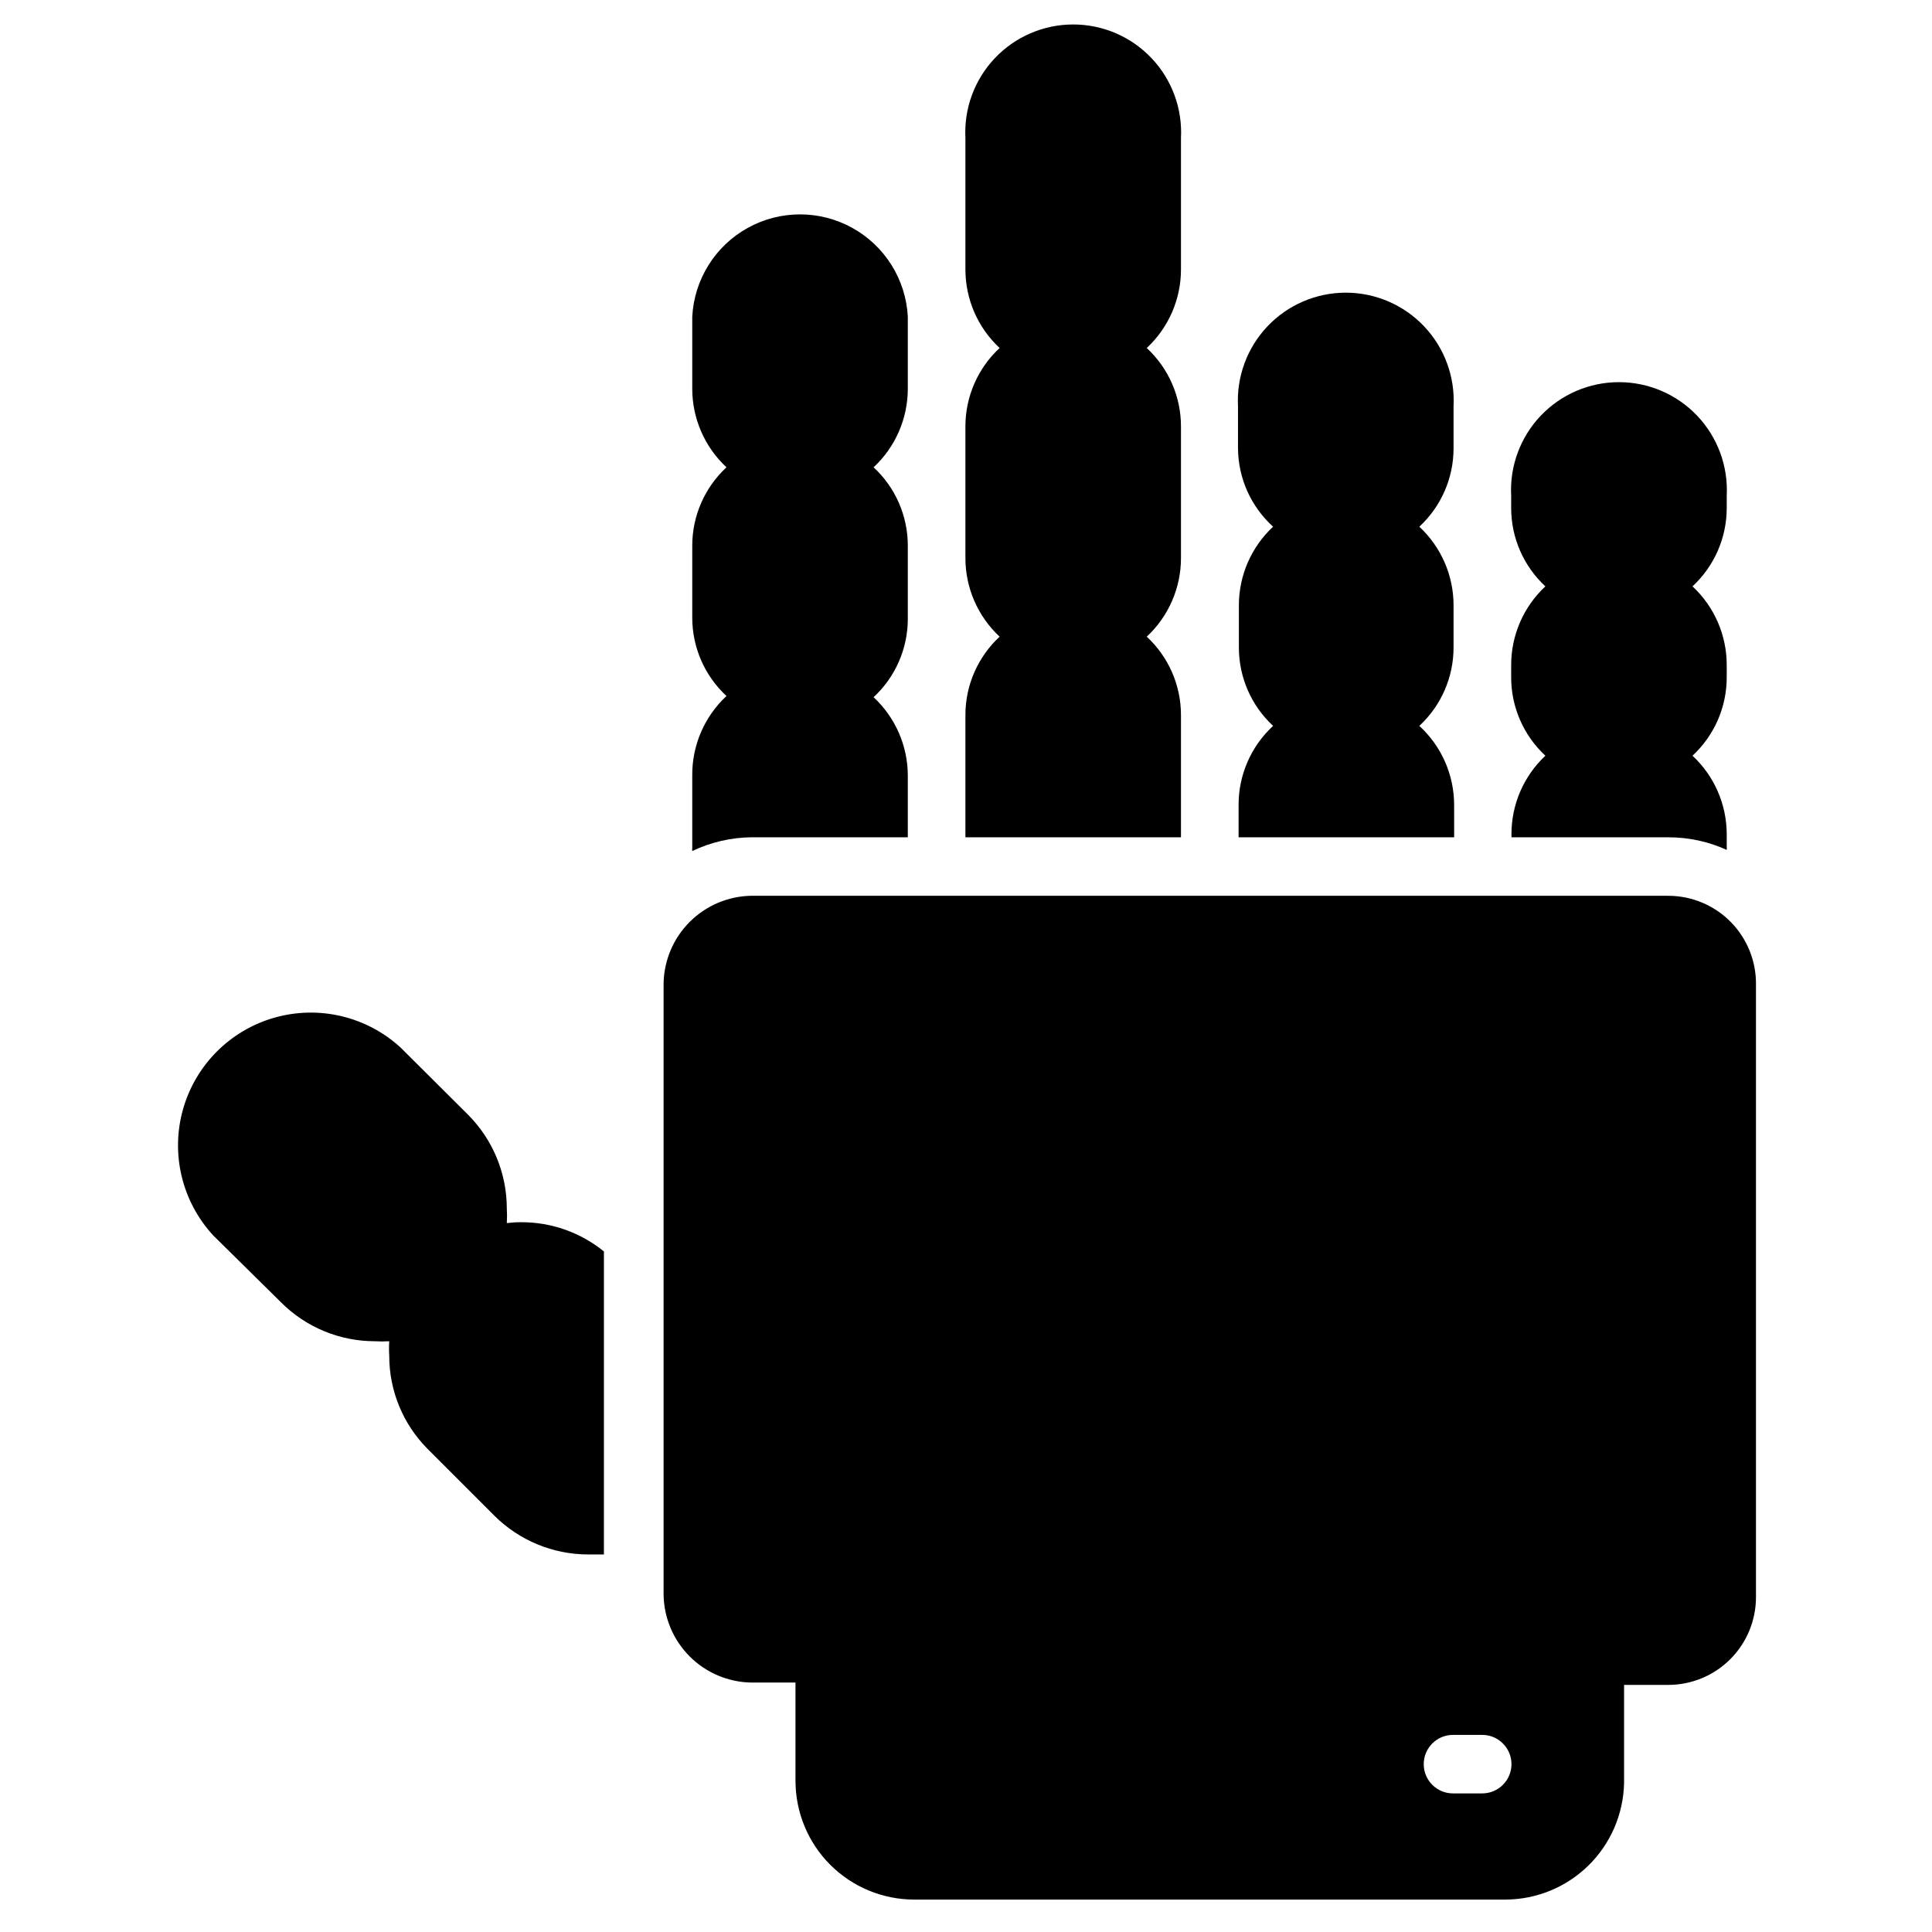 <?xml version="1.0" encoding="UTF-8"?>
<!-- Uploaded to: ICON Repo, www.iconrepo.com, Generator: ICON Repo Mixer Tools -->
<svg fill="#000000" width="800px" height="800px" version="1.1" viewBox="144 144 512 512" xmlns="http://www.w3.org/2000/svg">
 <g>
  <path d="m586.1 381.39h-242.99c-6.133 0.102-11.992 2.582-16.332 6.922-4.336 4.34-6.82 10.195-6.918 16.332v162c0.098 6.133 2.582 11.992 6.918 16.332 4.34 4.336 10.199 6.82 16.332 6.918h11.703v26.043h0.004c0 8.348 3.312 16.352 9.215 22.254s13.906 9.215 22.254 9.215h156.64c8.234-0.016 16.133-3.254 22.012-9.016 5.883-5.766 9.273-13.602 9.457-21.832v-26.043h11.703c6.168 0 12.082-2.449 16.441-6.809 4.363-4.363 6.812-10.277 6.812-16.445v-162.3c0.082-6.223-2.332-12.215-6.699-16.645-4.371-4.43-10.332-6.922-16.555-6.922zm-49.297 237.88h-7.75c-4.281 0-7.75-3.473-7.75-7.754 0-4.277 3.469-7.75 7.75-7.75h7.75c4.281 0 7.754 3.473 7.754 7.75 0 4.281-3.473 7.754-7.754 7.754z"/>
  <path d="m343.11 365.89h41.469v-16.277c0.008-7.906-3.277-15.461-9.07-20.848 5.789-5.359 9.074-12.891 9.07-20.773v-19.379c0.004-7.883-3.281-15.414-9.07-20.773 5.793-5.387 9.078-12.941 9.07-20.848v-19.066c-0.512-9.852-6.066-18.742-14.695-23.527-8.625-4.781-19.109-4.781-27.734 0-8.629 4.785-14.18 13.676-14.695 23.527v19.066c-0.008 7.906 3.281 15.461 9.07 20.848-5.785 5.359-9.074 12.891-9.07 20.773v19.066c-0.004 7.887 3.285 15.418 9.07 20.773-5.871 5.461-9.164 13.145-9.07 21.16v19.066c-0.039 0.285-0.039 0.57 0 0.855 4.894-2.336 10.238-3.578 15.656-3.644z"/>
  <path d="m278.31 468.13c0.078-1.289 0.078-2.586 0-3.875-0.008-9.332-3.715-18.277-10.309-24.879l-17.828-17.75c-9-8.273-21.648-11.277-33.41-7.941-11.762 3.336-20.949 12.535-24.266 24.301s-0.293 24.41 7.992 33.398l17.984 17.75c6.594 6.609 15.547 10.316 24.879 10.309 1.266 0.078 2.535 0.078 3.801 0-0.082 1.293-0.082 2.586 0 3.875-0.008 9.199 3.613 18.027 10.074 24.57l17.75 17.75c6.602 6.594 15.551 10.301 24.879 10.309h4.184l0.004-80.297c-6.199-5.043-13.949-7.781-21.938-7.75-1.27-0.004-2.535 0.074-3.797 0.23z"/>
  <path d="m529.36 357.37c0.012-7.984-3.336-15.605-9.223-21.004 5.785-5.359 9.074-12.887 9.07-20.773v-11.16c0.008-7.91-3.281-15.461-9.07-20.852 5.785-5.356 9.074-12.887 9.07-20.77v-11.164c0.406-7.832-2.418-15.488-7.82-21.176-5.398-5.691-12.898-8.91-20.742-8.91s-15.344 3.219-20.742 8.91c-5.402 5.688-8.227 13.344-7.82 21.176v11.164c0.055 7.918 3.43 15.453 9.301 20.77-5.789 5.391-9.074 12.941-9.066 20.852v11.16c-0.008 7.887 3.281 15.414 9.066 20.773-5.859 5.41-9.176 13.031-9.145 21.004v8.527h57.125z"/>
  <path d="m601.6 369.23c0.035-0.281 0.035-0.57 0-0.852v-3.254c0.004-7.91-3.281-15.465-9.07-20.852 5.785-5.359 9.074-12.887 9.07-20.773v-3.254c0.004-7.91-3.281-15.465-9.07-20.852 5.785-5.356 9.074-12.887 9.07-20.77v-3.258c0.406-7.832-2.422-15.488-7.82-21.18-5.398-5.688-12.898-8.91-20.742-8.91s-15.344 3.223-20.746 8.91c-5.398 5.691-8.227 13.348-7.816 21.18v3.258c-0.004 7.883 3.281 15.414 9.066 20.77-5.789 5.387-9.074 12.941-9.066 20.852v3.254c-0.004 7.887 3.281 15.414 9.066 20.773-5.762 5.402-9.016 12.953-8.988 20.852v0.773h41.543c5.348-0.02 10.637 1.117 15.504 3.332z"/>
  <path d="m456.97 333.5c0.004-7.887-3.285-15.414-9.07-20.773 5.789-5.387 9.078-12.941 9.07-20.848v-34.883c0.004-7.883-3.285-15.414-9.07-20.77 5.789-5.387 9.078-12.941 9.07-20.852v-34.801c0.406-7.832-2.418-15.492-7.82-21.18-5.398-5.688-12.898-8.91-20.742-8.91s-15.344 3.223-20.742 8.91c-5.402 5.688-8.23 13.348-7.82 21.18v34.801c-0.008 7.91 3.277 15.465 9.066 20.852-5.785 5.356-9.07 12.887-9.066 20.77v34.883c-0.008 7.906 3.277 15.461 9.066 20.848-5.785 5.359-9.07 12.887-9.066 20.773v32.398h57.125z"/>
 </g>
</svg>